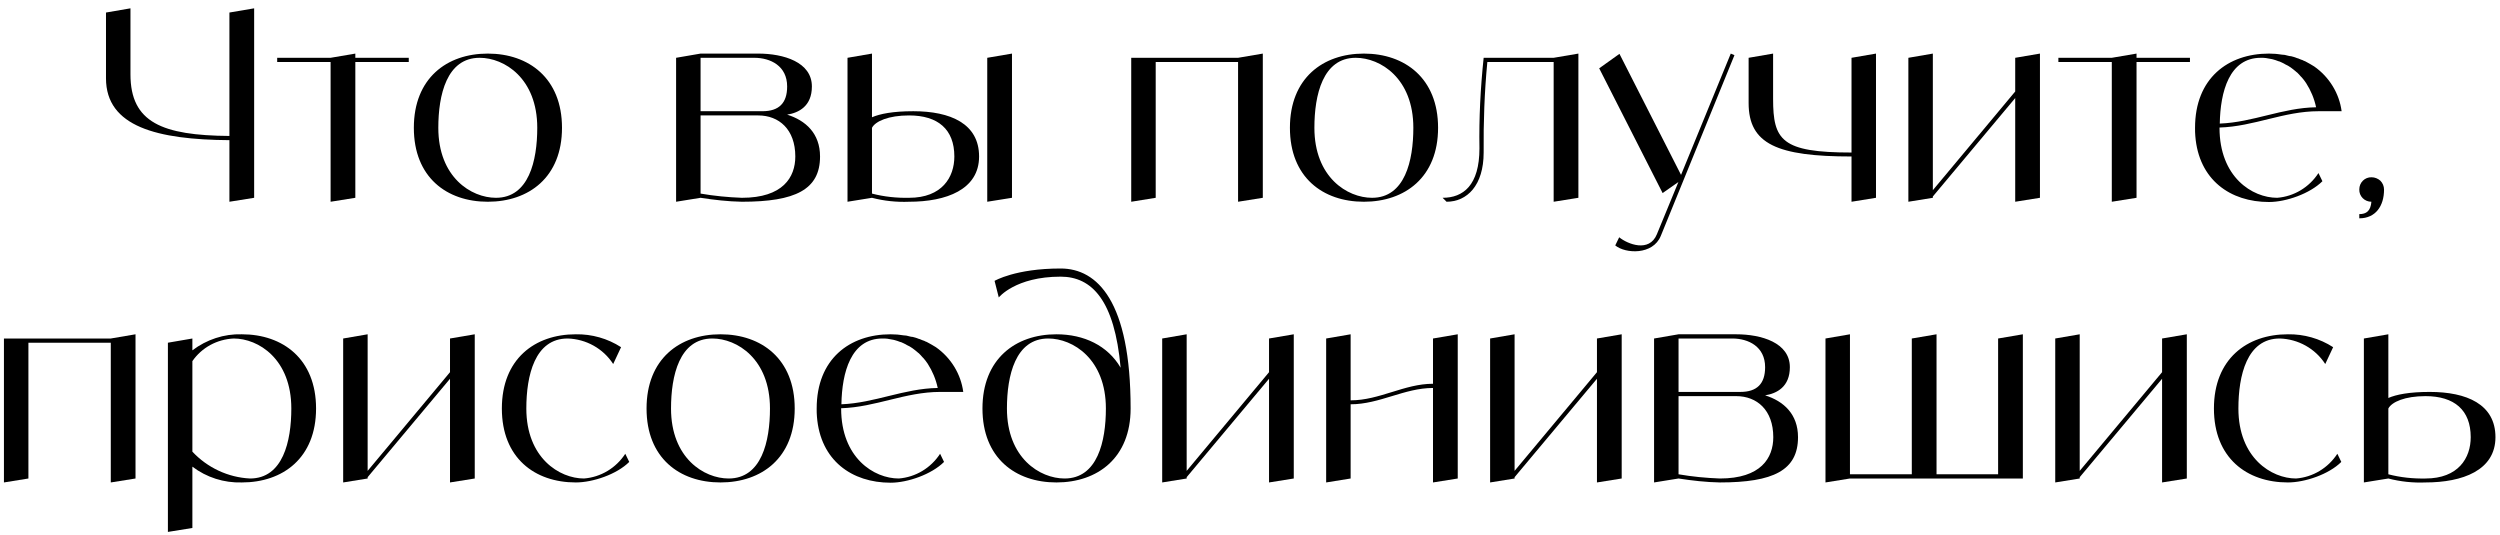 <?xml version="1.0" encoding="UTF-8"?> <svg xmlns="http://www.w3.org/2000/svg" width="285" height="61" viewBox="0 0 285 61" fill="none"><path d="M26.153 1.429L28.973 0.949V22.549L26.153 22.999V15.979C17.933 15.919 12.083 14.449 12.083 8.929V1.429L14.873 0.949V8.479C14.873 13.969 18.503 15.439 26.153 15.499V1.429Z" fill="black"></path><path d="M46.599 6.589V7.069H40.508V22.549L37.688 22.999V7.069H31.599V6.589H37.688L40.508 6.109V6.589H46.599Z" fill="black"></path><path d="M55.608 6.109C60.288 6.109 64.068 8.929 64.068 14.569C64.068 20.209 60.288 22.999 55.608 22.999C50.928 22.999 47.178 20.209 47.178 14.569C47.178 8.929 50.928 6.109 55.608 6.109ZM56.538 22.549C60.288 22.549 61.248 18.319 61.248 14.569C61.248 8.929 57.498 6.589 54.678 6.589C50.928 6.589 49.968 10.819 49.968 14.569C49.968 20.209 53.718 22.549 56.538 22.549Z" fill="black"></path><path d="M89.735 13.069C91.835 13.729 93.485 15.199 93.485 17.839C93.485 21.619 90.665 22.999 84.575 22.999C82.985 22.969 81.425 22.789 79.865 22.549L77.075 22.999V6.589L79.865 6.109H86.435C89.315 6.109 92.555 7.069 92.555 9.859C92.555 12.109 91.055 12.859 89.735 13.069ZM79.865 6.589V12.679H86.915C88.805 12.679 89.735 11.749 89.735 9.859C89.735 7.519 87.845 6.589 85.985 6.589H79.865ZM84.575 22.549C89.255 22.549 90.665 20.209 90.665 17.839C90.665 14.749 88.805 13.159 86.435 13.159H79.865V22.069C81.425 22.339 82.985 22.489 84.575 22.549Z" fill="black"></path><path d="M104.116 12.679C108.346 12.679 111.616 14.089 111.616 17.839C111.616 21.619 107.866 22.999 103.636 22.999C102.226 23.059 100.786 22.909 99.406 22.549L96.616 22.999V6.589L99.406 6.109V13.369C100.306 12.979 101.776 12.679 104.116 12.679ZM103.636 22.549C107.386 22.549 108.796 20.209 108.796 17.839C108.796 14.749 106.936 13.159 103.636 13.159C101.296 13.159 99.796 13.819 99.406 14.569V22.069C100.786 22.429 102.226 22.579 103.636 22.549ZM112.546 6.589L115.366 6.109V22.549L112.546 22.999V6.589Z" fill="black"></path><path d="M141.14 6.589L143.96 6.109V22.549L141.14 22.999V7.069H131.75V22.549L128.96 22.999V6.589H141.14Z" fill="black"></path><path d="M155.481 6.109C160.161 6.109 163.941 8.929 163.941 14.569C163.941 20.209 160.161 22.999 155.481 22.999C150.801 22.999 147.051 20.209 147.051 14.569C147.051 8.929 150.801 6.109 155.481 6.109ZM156.411 22.549C160.161 22.549 161.121 18.319 161.121 14.569C161.121 8.929 157.371 6.589 154.551 6.589C150.801 6.589 149.841 10.819 149.841 14.569C149.841 20.209 153.591 22.549 156.411 22.549Z" fill="black"></path><path d="M177.117 6.589L179.937 6.109V22.549L177.117 22.999V7.069H169.557C169.227 10.489 169.107 13.939 169.137 17.389C169.137 21.139 167.247 22.999 164.907 22.999L164.457 22.549C166.797 22.549 168.657 21.139 168.657 16.909C168.597 13.459 168.777 10.009 169.137 6.589H177.117Z" fill="black"></path><path d="M197.308 6.109L197.728 6.289L189.328 26.899C188.428 29.089 185.308 28.939 184.138 27.979L184.588 27.049C185.548 27.829 188.008 28.819 188.878 26.719L191.338 20.749L189.538 22.009L182.308 7.789L184.618 6.139L191.638 19.939L197.308 6.109Z" fill="black"></path><path d="M211.073 6.589L213.863 6.109V22.549L211.073 22.999V17.839C202.613 17.839 199.343 16.429 199.343 11.749V6.589L202.133 6.109V11.269C202.133 15.979 203.093 17.389 211.073 17.389V6.589Z" fill="black"></path><path d="M229.734 6.589L232.554 6.109V22.549L229.734 22.999V11.179L220.344 22.399V22.549L217.554 22.999V6.589L220.344 6.109V21.679L229.734 10.429V6.589Z" fill="black"></path><path d="M249.655 6.589V7.069H243.565V22.549L240.745 22.999V7.069H234.655V6.589H240.745L243.565 6.109V6.589H249.655Z" fill="black"></path><path d="M259.595 22.549C261.515 22.399 263.255 21.349 264.305 19.729L264.755 20.659C263.345 22.069 260.615 23.029 258.665 23.029C254.255 23.029 250.655 20.509 250.265 15.499C250.235 15.199 250.235 14.899 250.235 14.569C250.235 8.929 253.985 6.109 258.665 6.109C258.905 6.109 259.175 6.139 259.415 6.139C259.505 6.139 259.595 6.169 259.685 6.169C259.835 6.199 259.985 6.199 260.135 6.229C260.255 6.229 260.345 6.259 260.465 6.259C260.585 6.289 260.705 6.319 260.825 6.349C260.945 6.379 261.065 6.409 261.185 6.409C261.305 6.439 261.395 6.469 261.515 6.499C261.635 6.529 261.755 6.589 261.845 6.619C261.965 6.649 262.055 6.679 262.175 6.739C262.265 6.769 262.385 6.829 262.505 6.859C262.595 6.919 262.685 6.949 262.775 6.979C262.895 7.039 263.015 7.099 263.105 7.159C263.195 7.219 263.285 7.249 263.375 7.309C263.495 7.369 263.585 7.429 263.675 7.489C263.735 7.519 263.795 7.549 263.825 7.579C265.535 8.779 266.675 10.639 266.945 12.679H264.305C260.345 12.679 256.955 14.419 253.025 14.539V14.569C253.025 20.209 256.775 22.549 259.595 22.549ZM257.735 6.589C254.135 6.589 253.115 10.459 253.055 14.089C256.865 13.939 260.195 12.289 264.035 12.229C263.825 11.239 263.435 10.309 262.895 9.469C262.745 9.229 262.565 9.019 262.415 8.839C262.385 8.809 262.325 8.749 262.295 8.719C262.175 8.569 262.025 8.419 261.875 8.269C261.815 8.239 261.755 8.179 261.725 8.149C261.545 7.999 261.365 7.849 261.155 7.699C260.945 7.549 260.735 7.429 260.525 7.339C260.495 7.309 260.435 7.279 260.375 7.249C260.225 7.159 260.045 7.099 259.865 7.009C259.835 7.009 259.775 6.979 259.745 6.979C259.535 6.889 259.325 6.829 259.115 6.769C259.085 6.769 259.025 6.739 258.995 6.739C258.815 6.709 258.665 6.679 258.485 6.649C258.425 6.649 258.365 6.619 258.335 6.619C258.125 6.589 257.915 6.589 257.735 6.589Z" fill="black"></path><path d="M270.37 20.209C270.73 20.209 271.09 20.359 271.36 20.599C271.63 20.869 271.78 21.229 271.78 21.619C271.78 23.479 270.82 24.889 268.96 24.889V24.409C269.77 24.409 270.25 24.049 270.34 22.999C269.56 22.999 268.93 22.369 268.96 21.589C268.96 20.809 269.59 20.179 270.37 20.209Z" fill="black"></path><path d="M12.629 38.589L15.449 38.109V54.549L12.629 54.999V39.069H3.239V54.549L0.449 54.999V38.589H12.629Z" fill="black"></path><path d="M27.571 38.109C32.251 38.109 36.031 40.929 36.031 46.569C36.031 52.209 32.251 54.999 27.571 54.999C25.531 55.059 23.551 54.429 21.931 53.199V60.189L19.141 60.639V39.069L21.931 38.589V39.939C23.551 38.709 25.531 38.049 27.571 38.109ZM28.501 54.549C32.251 54.549 33.211 50.319 33.211 46.569C33.211 40.929 29.461 38.589 26.641 38.589C24.751 38.679 23.011 39.609 21.931 41.169V51.489C23.641 53.319 26.011 54.429 28.501 54.549Z" fill="black"></path><path d="M51.301 38.589L54.121 38.109V54.549L51.301 54.999V43.179L41.911 54.399V54.549L39.121 54.999V38.589L41.911 38.109V53.679L51.301 42.429V38.589Z" fill="black"></path><path d="M71.282 51.729L71.733 52.659C70.323 54.069 67.593 54.999 65.642 54.999C60.962 54.999 57.212 52.209 57.212 46.569C57.212 40.929 60.962 38.109 65.642 38.109C67.472 38.079 69.272 38.589 70.802 39.579L69.903 41.499C68.763 39.729 66.812 38.649 64.713 38.589C60.962 38.589 60.002 42.819 60.002 46.569C60.002 52.209 63.782 54.549 66.573 54.549C68.493 54.399 70.233 53.349 71.282 51.729Z" fill="black"></path><path d="M82.137 38.109C86.817 38.109 90.597 40.929 90.597 46.569C90.597 52.209 86.817 54.999 82.137 54.999C77.457 54.999 73.707 52.209 73.707 46.569C73.707 40.929 77.457 38.109 82.137 38.109ZM83.067 54.549C86.817 54.549 87.777 50.319 87.777 46.569C87.777 40.929 84.027 38.589 81.207 38.589C77.457 38.589 76.497 42.819 76.497 46.569C76.497 52.209 80.247 54.549 83.067 54.549Z" fill="black"></path><path d="M102.461 54.549C104.381 54.399 106.121 53.349 107.171 51.729L107.621 52.659C106.211 54.069 103.481 55.029 101.531 55.029C97.121 55.029 93.521 52.509 93.131 47.499C93.101 47.199 93.101 46.899 93.101 46.569C93.101 40.929 96.851 38.109 101.531 38.109C101.771 38.109 102.041 38.139 102.281 38.139C102.371 38.139 102.461 38.169 102.551 38.169C102.701 38.199 102.851 38.199 103.001 38.229C103.121 38.229 103.211 38.259 103.331 38.259C103.451 38.289 103.571 38.319 103.691 38.349C103.811 38.379 103.931 38.409 104.051 38.409C104.171 38.439 104.261 38.469 104.381 38.499C104.501 38.529 104.621 38.589 104.711 38.619C104.831 38.649 104.921 38.679 105.041 38.739C105.131 38.769 105.251 38.829 105.371 38.859C105.461 38.919 105.551 38.949 105.641 38.979C105.761 39.039 105.881 39.099 105.971 39.159C106.061 39.219 106.151 39.249 106.241 39.309C106.361 39.369 106.451 39.429 106.541 39.489C106.601 39.519 106.661 39.549 106.691 39.579C108.401 40.779 109.541 42.639 109.811 44.679H107.171C103.211 44.679 99.821 46.419 95.891 46.539V46.569C95.891 52.209 99.641 54.549 102.461 54.549ZM100.601 38.589C97.001 38.589 95.981 42.459 95.921 46.089C99.731 45.939 103.061 44.289 106.901 44.229C106.691 43.239 106.301 42.309 105.761 41.469C105.611 41.229 105.431 41.019 105.281 40.839C105.251 40.809 105.191 40.749 105.161 40.719C105.041 40.569 104.891 40.419 104.741 40.269C104.681 40.239 104.621 40.179 104.591 40.149C104.411 39.999 104.231 39.849 104.021 39.699C103.811 39.549 103.601 39.429 103.391 39.339C103.361 39.309 103.301 39.279 103.241 39.249C103.091 39.159 102.911 39.099 102.731 39.009C102.701 39.009 102.641 38.979 102.611 38.979C102.401 38.889 102.191 38.829 101.981 38.769C101.951 38.769 101.891 38.739 101.861 38.739C101.681 38.709 101.531 38.679 101.351 38.649C101.291 38.649 101.231 38.619 101.201 38.619C100.991 38.589 100.781 38.589 100.601 38.589Z" fill="black"></path><path d="M120.911 30.609C125.111 30.609 128.891 34.359 128.891 46.569C128.891 52.209 125.111 54.999 120.431 54.999C115.751 54.999 112.001 52.209 112.001 46.569C112.001 40.929 115.751 38.109 120.431 38.109C123.581 38.109 126.281 39.399 127.751 41.919C127.061 34.239 124.481 31.539 120.911 31.539C115.751 31.539 113.861 33.909 113.861 33.909L113.381 32.019C113.381 32.019 115.751 30.609 120.911 30.609ZM121.361 54.549C125.111 54.549 126.071 50.319 126.071 46.569C126.071 40.929 122.321 38.589 119.501 38.589C115.751 38.589 114.791 42.819 114.791 46.569C114.791 52.209 118.541 54.549 121.361 54.549Z" fill="black"></path><path d="M144.67 38.589L147.49 38.109V54.549L144.67 54.999V43.179L135.28 54.399V54.549L132.49 54.999V38.589L135.28 38.109V53.679L144.67 42.429V38.589Z" fill="black"></path><path d="M163.362 38.589L166.182 38.109V54.549L163.362 54.999V44.229C160.092 44.229 157.272 46.089 153.972 46.089V54.549L151.182 54.999V38.589L153.972 38.109V45.639C157.272 45.639 160.092 43.749 163.362 43.749V38.589Z" fill="black"></path><path d="M182.053 38.589L184.873 38.109V54.549L182.053 54.999V43.179L172.663 54.399V54.549L169.873 54.999V38.589L172.663 38.109V53.679L182.053 42.429V38.589Z" fill="black"></path><path d="M201.224 45.069C203.324 45.729 204.974 47.199 204.974 49.839C204.974 53.619 202.154 54.999 196.064 54.999C194.474 54.969 192.914 54.789 191.354 54.549L188.564 54.999V38.589L191.354 38.109H197.924C200.804 38.109 204.044 39.069 204.044 41.859C204.044 44.109 202.544 44.859 201.224 45.069ZM191.354 38.589V44.679H198.404C200.294 44.679 201.224 43.749 201.224 41.859C201.224 39.519 199.334 38.589 197.474 38.589H191.354ZM196.064 54.549C200.744 54.549 202.154 52.209 202.154 49.839C202.154 46.749 200.294 45.159 197.924 45.159H191.354V54.069C192.914 54.339 194.474 54.489 196.064 54.549Z" fill="black"></path><path d="M227.785 38.589L230.605 38.109V54.549H210.895L208.105 54.999V38.589L210.895 38.109V54.069H217.945V38.589L220.765 38.109V54.069H227.785V38.589Z" fill="black"></path><path d="M246.477 38.589L249.297 38.109V54.549L246.477 54.999V43.179L237.087 54.399V54.549L234.297 54.999V38.589L237.087 38.109V53.679L246.477 42.429V38.589Z" fill="black"></path><path d="M266.458 51.729L266.908 52.659C265.498 54.069 262.768 54.999 260.818 54.999C256.138 54.999 252.388 52.209 252.388 46.569C252.388 40.929 256.138 38.109 260.818 38.109C262.648 38.079 264.448 38.589 265.978 39.579L265.078 41.499C263.938 39.729 261.988 38.649 259.888 38.589C256.138 38.589 255.178 42.819 255.178 46.569C255.178 52.209 258.958 54.549 261.748 54.549C263.668 54.399 265.408 53.349 266.458 51.729Z" fill="black"></path><path d="M276.982 44.679C281.212 44.679 284.482 46.089 284.482 49.839C284.482 53.619 280.732 54.999 276.502 54.999C275.092 55.059 273.652 54.909 272.272 54.549L269.482 54.999V38.589L272.272 38.109V45.369C273.172 44.979 274.642 44.679 276.982 44.679ZM276.502 54.549C280.252 54.549 281.662 52.209 281.662 49.839C281.662 46.749 279.802 45.159 276.502 45.159C274.162 45.159 272.662 45.819 272.272 46.569V54.069C273.652 54.429 275.092 54.579 276.502 54.549Z" fill="black"></path></svg> 